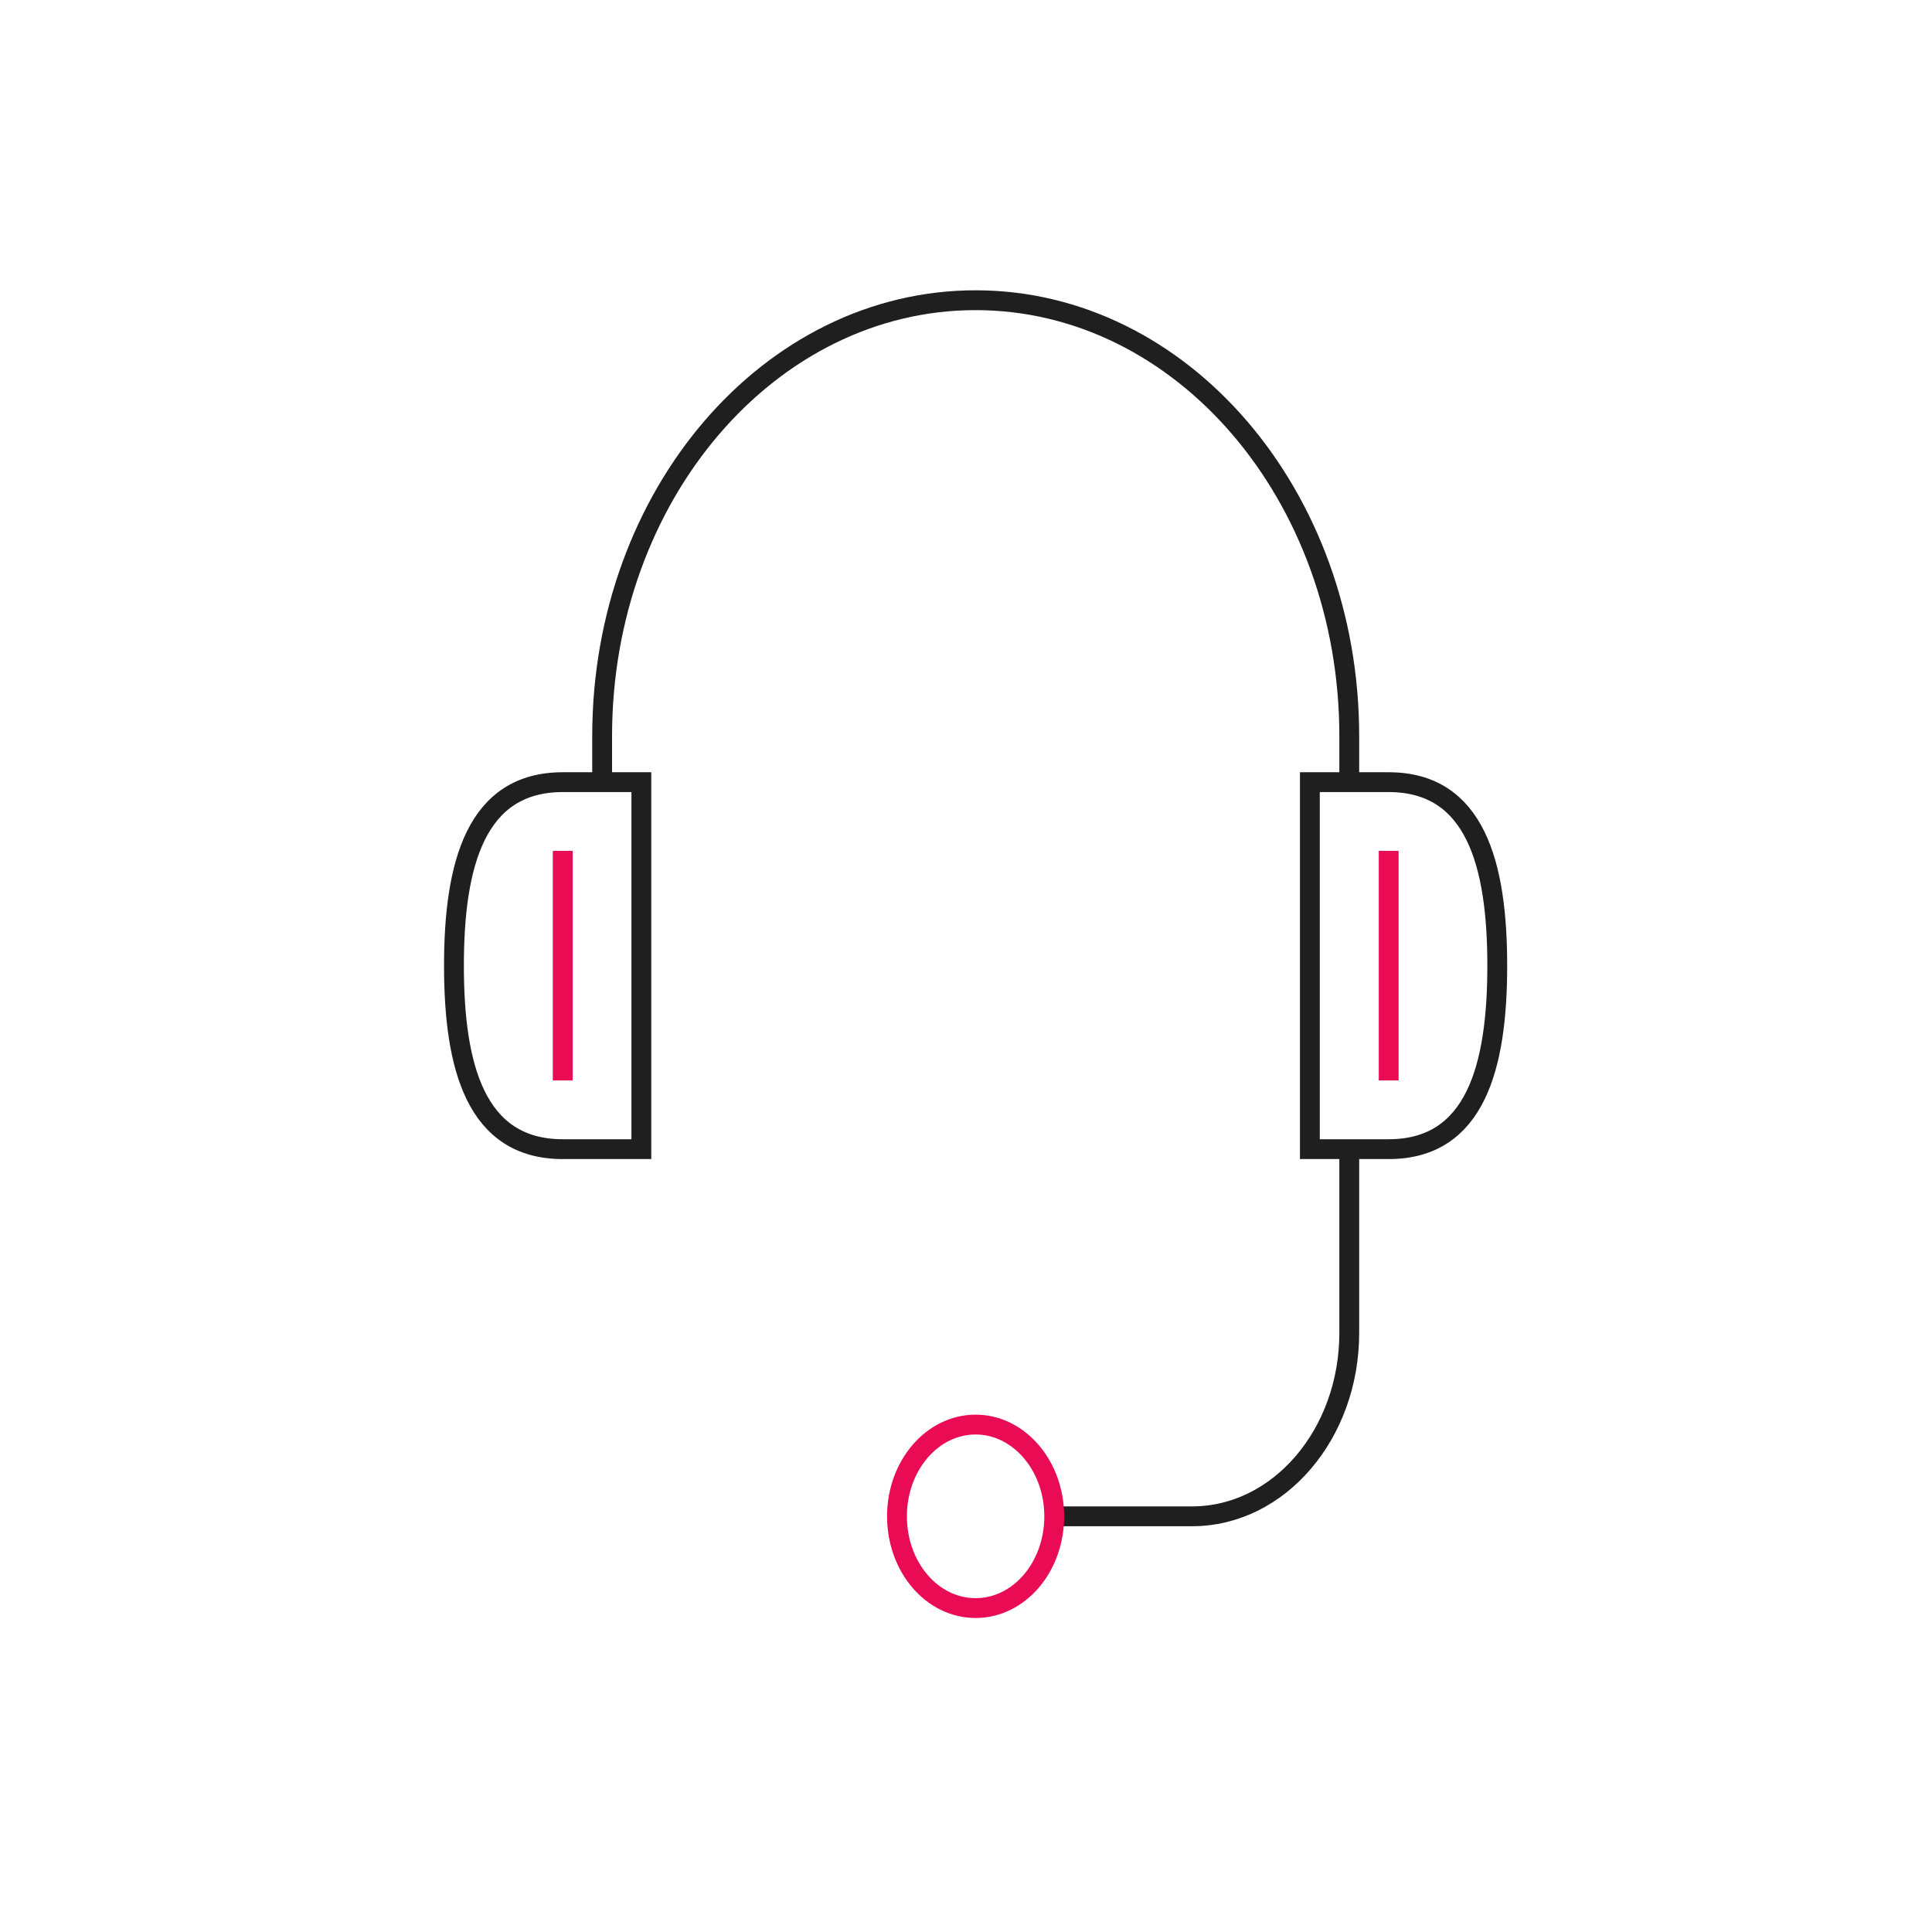 <svg width="90" height="90" viewBox="0 0 90 90" fill="none" xmlns="http://www.w3.org/2000/svg">
<g clip-path="url(#clip0_7606_30520)">
<g filter="url(#filter0_d_7606_30520)">
<circle cx="45.139" cy="44.139" r="43.139" fill="white"/>
</g>
<g clip-path="url(#clip1_7606_30520)">
<path d="M64.69 36.436H61.019V53.532H64.69C68.73 53.532 69.748 49.706 69.748 44.984C69.748 40.262 68.73 36.436 64.69 36.436Z" stroke="#1F1F1F" stroke-width="0.924" stroke-miterlimit="10"/>
<path d="M64.69 39.637V50.331" stroke="#E90C54" stroke-width="0.924" stroke-miterlimit="10"/>
<path d="M26.214 36.436H29.877V53.532H26.214C22.166 53.532 21.147 49.706 21.147 44.984C21.147 40.262 22.166 36.436 26.214 36.436Z" stroke="#1F1F1F" stroke-width="0.924" stroke-miterlimit="10"/>
<path d="M26.214 39.637V50.331" stroke="#E90C54" stroke-width="0.924" stroke-miterlimit="10"/>
<path d="M28.05 36.436V34.291C28.05 23.078 35.84 13.985 45.448 13.985C55.056 13.985 62.854 23.078 62.854 34.291V36.436" stroke="#1F1F1F" stroke-width="0.924" stroke-miterlimit="10"/>
<path d="M62.854 53.532V62.089C62.854 66.811 59.57 70.636 55.53 70.636H49.11" stroke="#1F1F1F" stroke-width="0.924" stroke-miterlimit="10"/>
<path d="M49.11 70.636C49.11 73.002 47.476 74.91 45.448 74.91C43.419 74.91 41.785 73.002 41.785 70.636C41.785 68.271 43.428 66.362 45.448 66.362C47.468 66.362 49.11 68.279 49.11 70.636Z" stroke="#E90C54" stroke-width="0.924" stroke-miterlimit="10"/>
</g>
</g>
<defs>
<filter id="filter0_d_7606_30520" x="-0.465" y="1" width="91.209" height="91.209" filterUnits="userSpaceOnUse" color-interpolation-filters="sRGB">
<feFlood flood-opacity="0" result="BackgroundImageFix"/>
<feColorMatrix in="SourceAlpha" type="matrix" values="0 0 0 0 0 0 0 0 0 0 0 0 0 0 0 0 0 0 127 0" result="hardAlpha"/>
<feOffset dy="2.465"/>
<feGaussianBlur stdDeviation="1.233"/>
<feColorMatrix type="matrix" values="0 0 0 0 0 0 0 0 0 0 0 0 0 0 0 0 0 0 0.1 0"/>
<feBlend mode="normal" in2="BackgroundImageFix" result="effect1_dropShadow_7606_30520"/>
<feBlend mode="normal" in="SourceGraphic" in2="effect1_dropShadow_7606_30520" result="shape"/>
</filter>
<clipPath id="clip0_7606_30520">
<rect width="90" height="90" fill="white"/>
</clipPath>
<clipPath id="clip1_7606_30520">
<rect width="49.919" height="62.244" fill="white" transform="translate(20.488 13.326)"/>
</clipPath>
</defs>
</svg>
